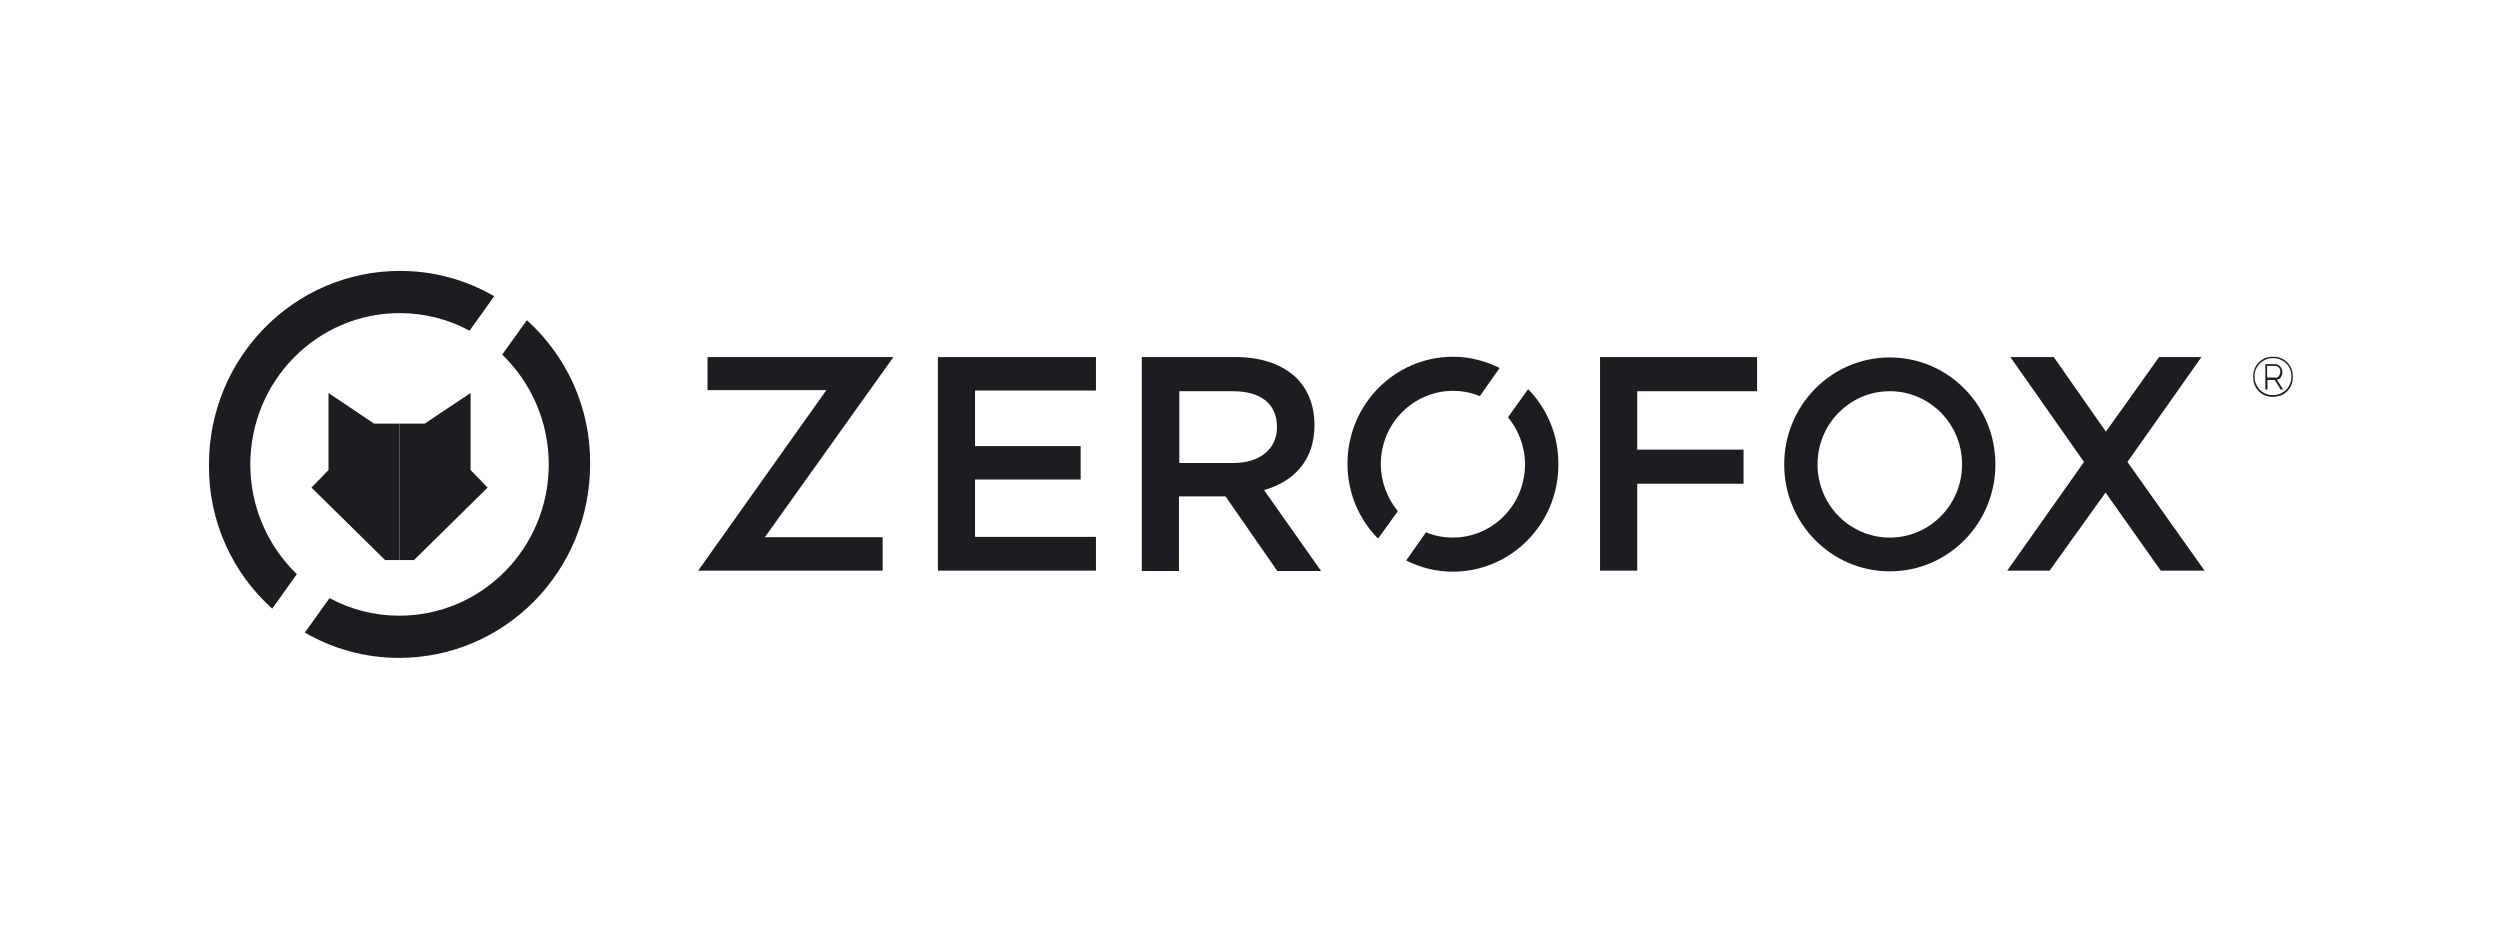<svg xmlns="http://www.w3.org/2000/svg" width="323" height="120" viewBox="0 0 323 120" fill="none"><g clip-path="url(#clip0_2519_5941)"><path d="M244.162 46.182C236.621 46.182 230.517 52.364 230.517 60C230.517 67.636 236.621 73.818 244.162 73.818C251.703 73.818 257.808 67.636 257.808 60C257.808 52.364 251.703 46.182 244.162 46.182ZM244.162 69.455C239 69.455 234.826 65.227 234.826 60C234.826 54.773 239 50.545 244.162 50.545C249.324 50.545 253.499 54.773 253.499 60C253.499 65.227 249.324 69.455 244.162 69.455Z" fill="#1E1C20"></path><path d="M106.764 50.409H91.412V46.136H115.427L98.819 69.409H114.035V73.727H90.201L106.764 50.409Z" fill="#1E1C20"></path><path d="M121.172 46.136H141.596V50.455H125.975V57.636H139.621V61.955H125.975V69.364H141.596V73.727H121.172V46.136Z" fill="#1E1C20"></path><path d="M147.566 46.136H159.73C163.142 46.136 165.835 47.182 167.585 48.909C169.022 50.409 169.83 52.455 169.83 54.864V54.955C169.83 59.5 167.137 62.227 163.321 63.318L170.683 73.773H165.027L158.339 64.136H152.324V73.773H147.521V46.136H147.566ZM159.371 59.818C162.782 59.818 164.982 58 164.982 55.227V55.136C164.982 52.182 162.872 50.545 159.326 50.545H152.369V59.818H159.371Z" fill="#1E1C20"></path><path d="M206.727 46.136H227.015V50.545H211.529V58.091H225.265V62.5H211.529V73.727H206.727V46.136Z" fill="#1E1C20"></path><path d="M269.254 59.682L259.738 46.136H265.349L272.082 55.773L278.949 46.136H284.426L274.865 59.682L284.83 73.727H279.174L272.037 63.636L264.81 73.727H259.334L269.254 59.682Z" fill="#1E1C20"></path><path d="M293.672 51.273C293.313 51.273 292.954 51.227 292.64 51.091C292.326 50.955 292.056 50.773 291.832 50.545C291.608 50.318 291.428 50.045 291.293 49.727C291.159 49.409 291.114 49.045 291.114 48.682C291.114 48.318 291.159 47.955 291.293 47.636C291.428 47.318 291.608 47.045 291.832 46.818C292.056 46.591 292.326 46.409 292.64 46.273C292.954 46.136 293.313 46.091 293.672 46.091C294.031 46.091 294.391 46.136 294.705 46.273C295.019 46.409 295.288 46.591 295.513 46.818C295.737 47.045 295.917 47.318 296.051 47.636C296.186 47.955 296.231 48.273 296.231 48.682C296.231 49.045 296.186 49.409 296.051 49.727C295.917 50.045 295.737 50.318 295.513 50.545C295.288 50.773 295.019 50.955 294.705 51.091C294.391 51.182 294.031 51.273 293.672 51.273ZM293.672 51.045C293.987 51.045 294.301 51 294.615 50.864C294.884 50.727 295.154 50.591 295.378 50.364C295.602 50.136 295.737 49.909 295.872 49.591C296.006 49.318 296.051 48.955 296.051 48.636C296.051 48.318 296.006 48 295.872 47.682C295.737 47.409 295.602 47.136 295.378 46.955C295.154 46.727 294.929 46.591 294.615 46.455C294.346 46.318 294.031 46.273 293.672 46.273C293.313 46.273 292.999 46.318 292.73 46.455C292.46 46.591 292.191 46.727 291.967 46.955C291.742 47.182 291.608 47.409 291.473 47.682C291.338 47.955 291.293 48.273 291.293 48.636C291.293 49 291.338 49.318 291.473 49.591C291.608 49.864 291.742 50.136 291.967 50.364C292.191 50.591 292.415 50.727 292.73 50.864C292.999 51 293.313 51.045 293.672 51.045ZM292.595 47.045H293.942C294.076 47.045 294.211 47.091 294.301 47.136C294.435 47.182 294.525 47.273 294.615 47.364C294.705 47.455 294.75 47.545 294.794 47.682C294.839 47.818 294.884 47.909 294.884 48.045C294.884 48.182 294.884 48.273 294.839 48.409C294.794 48.5 294.75 48.636 294.705 48.727C294.66 48.818 294.57 48.909 294.48 48.955C294.391 49 294.301 49.045 294.166 49.045L294.974 50.318H294.66L293.897 49.091H292.954V50.318H292.685V47.045H292.595ZM293.942 48.818C294.166 48.818 294.301 48.727 294.435 48.591C294.525 48.455 294.615 48.273 294.615 48.045C294.615 47.818 294.57 47.636 294.435 47.5C294.301 47.364 294.166 47.273 293.942 47.273H292.909V48.773H293.942V48.818Z" fill="#1E1C20"></path><path d="M180.602 66.045C179.256 64.409 178.403 62.273 178.403 59.955C178.403 54.727 182.577 50.5 187.739 50.5C188.951 50.5 190.118 50.727 191.196 51.182L193.754 47.545C191.914 46.636 189.894 46.091 187.739 46.091C180.198 46.091 174.094 52.273 174.094 59.909C174.094 63.682 175.575 67.091 178.044 69.591L180.602 66.045Z" fill="#1E1C20"></path><path d="M197.435 50.273L194.832 53.909C196.178 55.545 197.031 57.682 197.031 60C197.031 65.227 192.857 69.454 187.695 69.454C186.483 69.454 185.316 69.227 184.238 68.773L181.68 72.409C183.475 73.318 185.54 73.864 187.695 73.864C195.236 73.864 201.34 67.682 201.34 60.045C201.385 56.182 199.859 52.773 197.435 50.273Z" fill="#1E1C20"></path><path d="M54.875 54.727L60.8 50.773V60.727L62.999 63L53.483 72.364H51.598V54.727H54.875Z" fill="#1E1C20"></path><path d="M48.321 54.727L42.441 50.773V60.727L40.242 63L49.758 72.364H51.598V54.727H48.321Z" fill="#1E1C20"></path><path d="M35.169 78.636L38.356 74.182C34.675 70.636 32.341 65.591 32.341 60C32.341 49.227 40.96 40.455 51.643 40.455C54.919 40.455 57.972 41.273 60.665 42.727L63.852 38.273C60.261 36.182 56.087 35 51.688 35C38.042 35 27 46.182 27 60C26.91 67.409 30.097 74.091 35.169 78.636Z" fill="#1E1C20"></path><path d="M68.071 41.364L64.885 45.818C68.565 49.364 70.899 54.409 70.899 60C70.899 70.773 62.281 79.546 51.598 79.546C48.321 79.546 45.269 78.727 42.576 77.273L39.389 81.727C42.98 83.818 47.154 85 51.553 85C65.199 85 76.241 73.818 76.241 60C76.331 52.591 73.144 45.955 68.071 41.364Z" fill="#1E1C20"></path></g><defs><clipPath id="clip0_2519_5941"><rect width="269.231" height="50" fill="white" transform="translate(27 35)"></rect></clipPath></defs></svg>